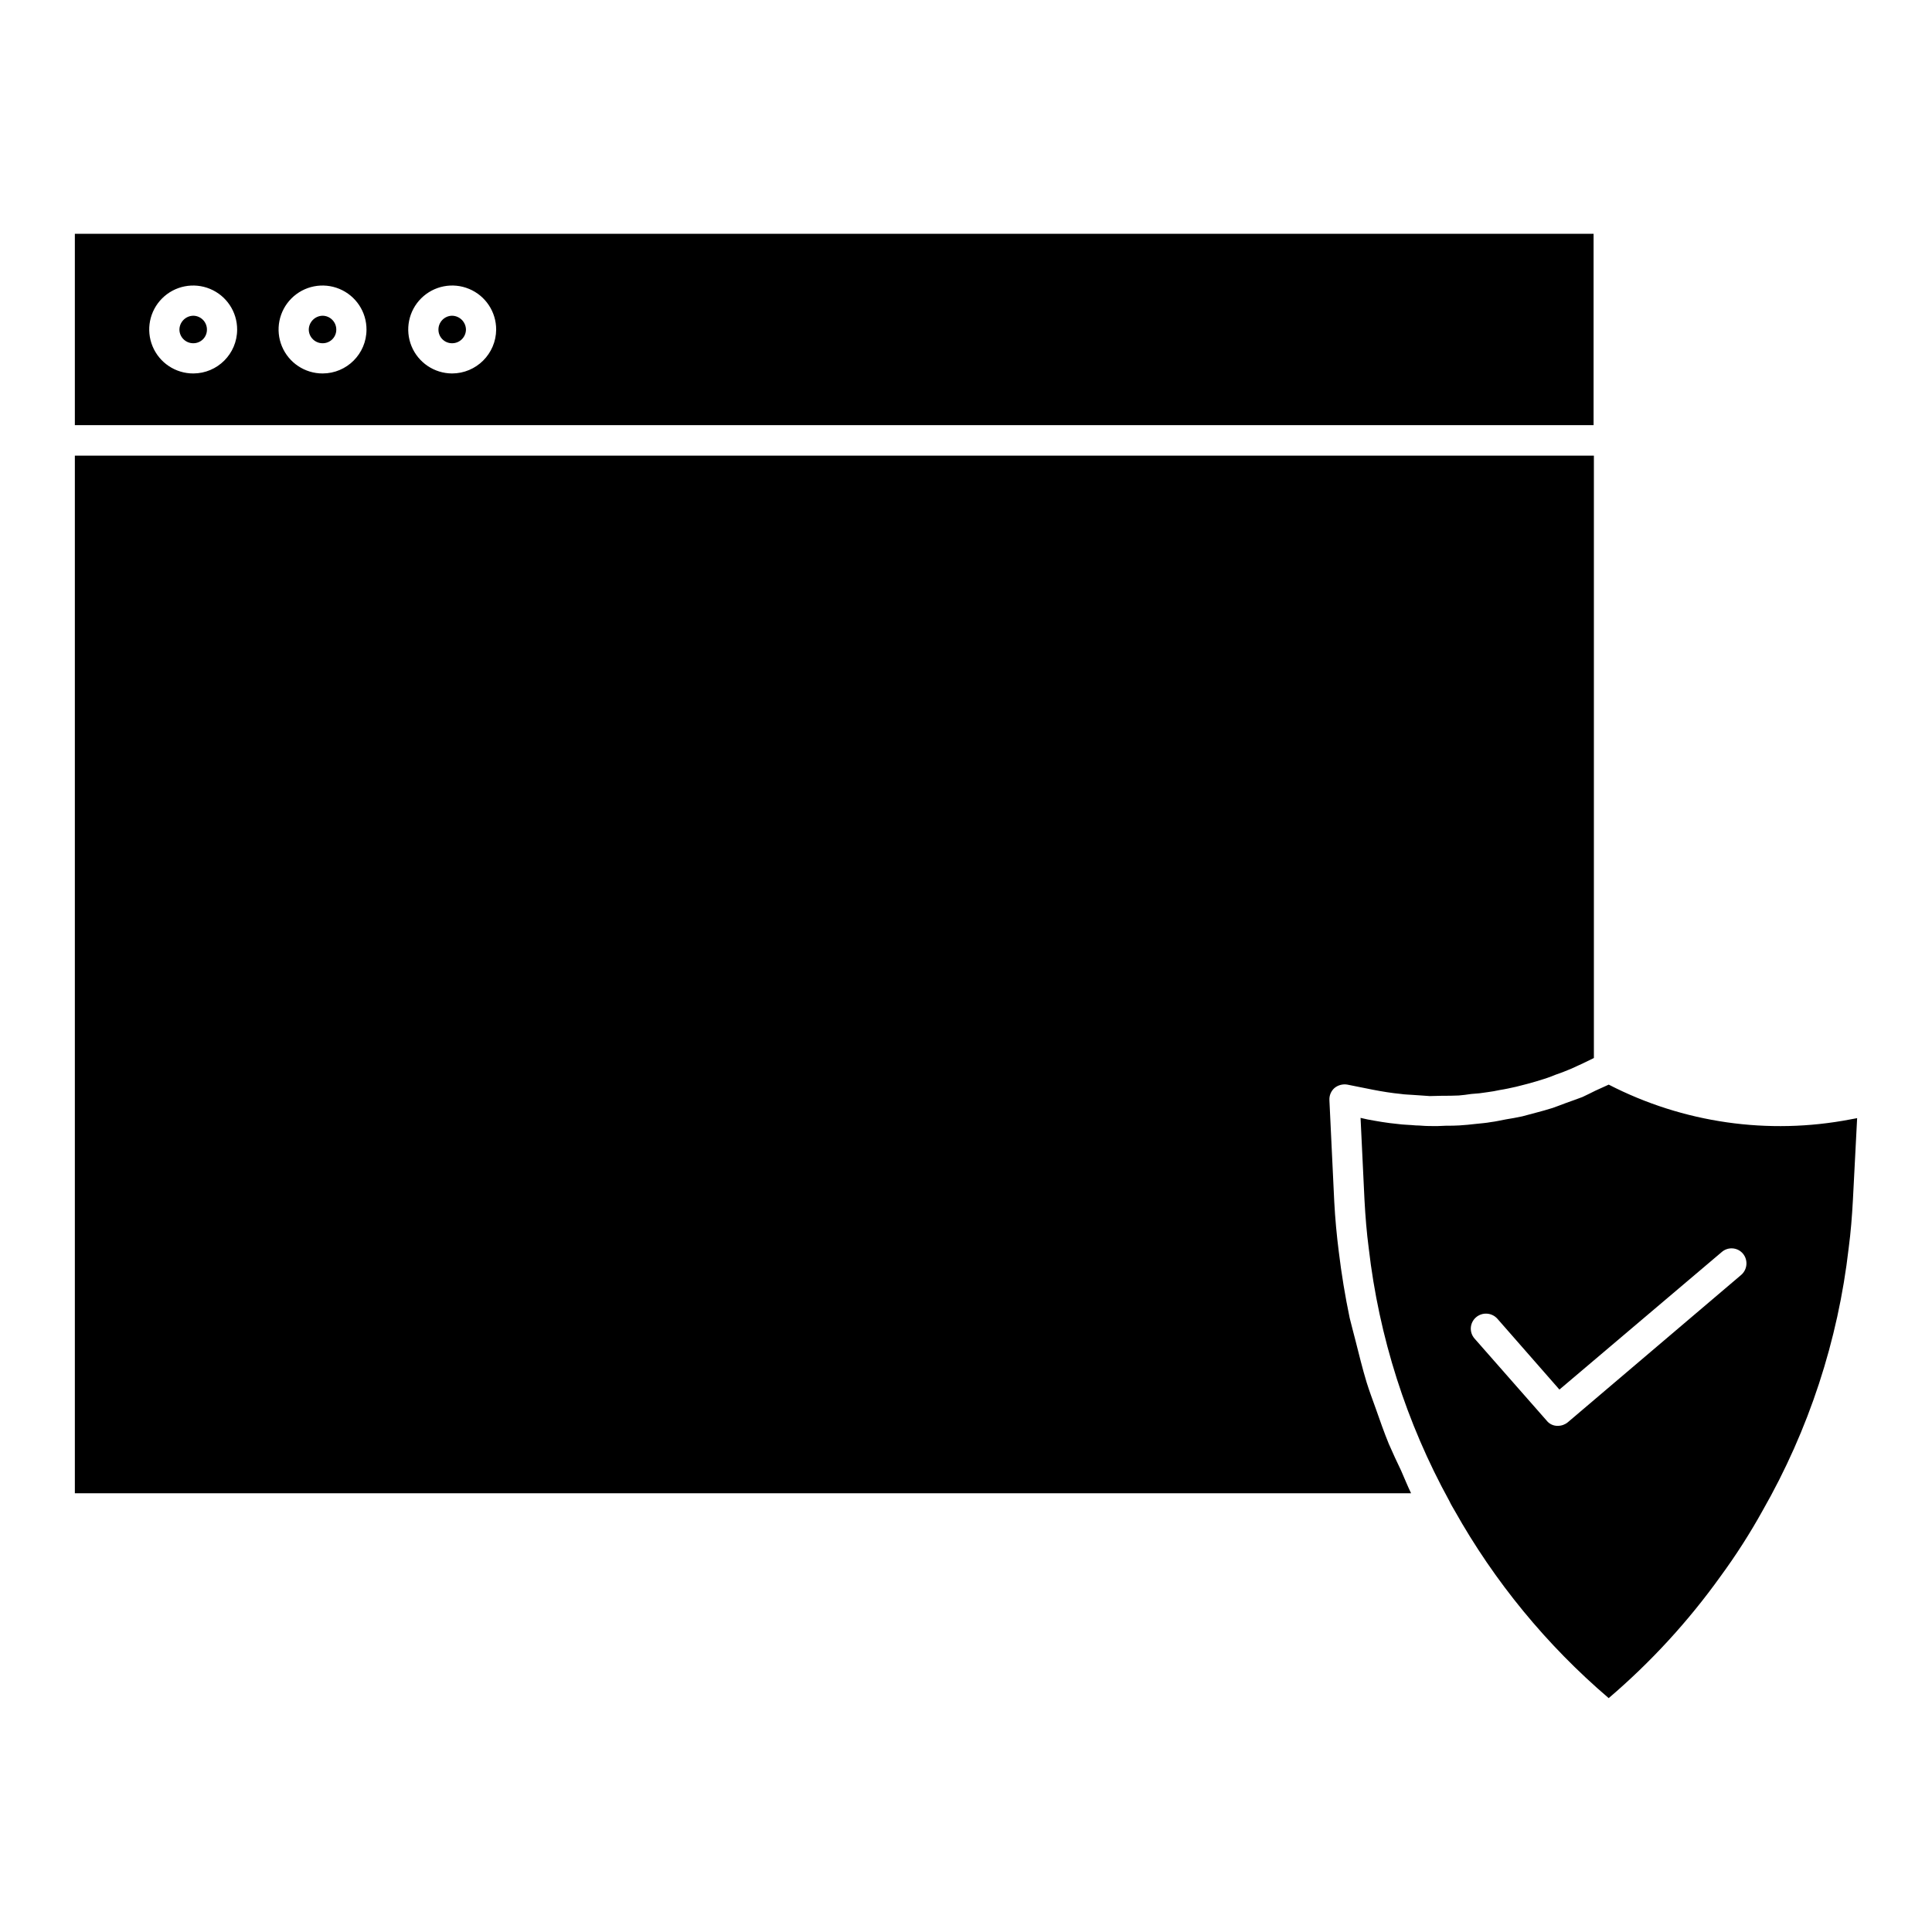 <?xml version="1.0" encoding="UTF-8"?>
<!-- The Best Svg Icon site in the world: iconSvg.co, Visit us! https://iconsvg.co -->
<svg fill="#000000" width="800px" height="800px" version="1.1" viewBox="144 144 512 512" xmlns="http://www.w3.org/2000/svg">
 <path d="m233.12 231.36c0.004 0.957-0.375 1.875-1.051 2.551-0.68 0.676-1.598 1.055-2.555 1.051-2.008 0.016-3.656-1.594-3.684-3.602 0.023-2.027 1.66-3.664 3.684-3.688 2.008 0.031 3.617 1.676 3.606 3.688zm-37.887-3.684v-0.004c-2.023 0.023-3.66 1.66-3.684 3.688 0.027 2.008 1.676 3.617 3.684 3.602 0.957 0.004 1.875-0.375 2.555-1.051 0.676-0.676 1.055-1.594 1.051-2.551 0.016-2.012-1.594-3.656-3.606-3.688zm68.566 0v-0.004c-2.012 0.031-3.621 1.676-3.606 3.688-0.004 0.957 0.375 1.875 1.051 2.551 0.676 0.676 1.598 1.055 2.555 1.051 2.008 0.016 3.652-1.594 3.684-3.602-0.023-2.027-1.66-3.664-3.688-3.688zm248.29 299.07c-1.281-3.125-2.402-6.328-3.523-9.531-0.801-2.242-1.684-4.566-2.402-6.891-1.121-3.684-2.004-7.367-2.965-11.133-0.48-1.922-1.043-3.926-1.523-5.926-1.203-5.766-2.164-11.613-2.883-17.539-0.559-4.41-0.961-8.73-1.203-13.297l-1.281-26.832h0.004c-0.086-1.25 0.418-2.465 1.363-3.285 0.945-0.758 2.168-1.078 3.363-0.883l6.809 1.363c2.484 0.48 4.965 0.883 7.449 1.121 0.961 0.156 2 0.156 2.965 0.238 1.523 0.078 3.125 0.234 4.644 0.32 1.121 0 2.164-0.078 3.285-0.078 1.441 0 2.883 0 4.406-0.078 1.043-0.078 2.164-0.234 3.285-0.398h-0.004c1.449-0.082 2.891-0.242 4.324-0.48 1.121-0.156 2.164-0.32 3.203-0.559 1.523-0.234 2.965-0.562 4.406-0.883 1.043-0.234 2.082-0.559 3.125-0.801 1.441-0.402 2.883-0.801 4.324-1.281 1.043-0.32 2.082-0.719 3.043-1.121 1.441-0.48 2.805-1.039 4.164-1.602l3.125-1.441c0.961-0.48 1.844-0.883 2.805-1.363v-159.63h-402.56v274.97h354.11c-0.961-2-1.762-4.004-2.644-6.008-1.121-2.324-2.164-4.566-3.207-6.969zm124.07-86.426-1.121 21.707c-0.234 4.324-0.559 8.488-1.121 12.734-2.816 24.508-10.582 48.188-22.828 69.602-3.34 6.023-7.059 11.828-11.133 17.383-8.535 11.918-18.488 22.758-29.637 32.273-16.441-14.039-30.27-30.875-40.848-49.73-0.402-0.723-0.883-1.441-1.363-2.484-11.41-20.746-18.676-43.516-21.383-67.039-0.559-4.246-0.883-8.41-1.121-12.734l-1.043-21.785 1.762 0.398c2.562 0.48 5.285 0.961 7.93 1.203 1.684 0.238 3.363 0.238 4.965 0.398 1.121 0 2.164 0.156 3.285 0.156v0.004c1.574 0.051 3.152 0.023 4.727-0.082 1.203 0 2.402 0 3.523-0.078 1.441-0.078 2.883-0.238 4.324-0.398 1.363-0.156 2.723-0.234 4.004-0.48 1.359-0.156 2.644-0.48 4.004-0.723 1.441-0.238 2.883-0.48 4.328-0.801l3.606-0.961c1.523-0.402 2.965-0.801 4.488-1.281 1.199-0.402 2.32-0.883 3.445-1.281 1.523-0.559 2.965-1.043 4.41-1.602 1.203-0.562 2.32-1.121 3.445-1.684 1.203-0.559 2.32-1.043 3.523-1.602h-0.004c19.727 10.16 42.289 13.402 64.078 9.211zm-30.277 35.883v0.004c-0.688-0.805-1.664-1.297-2.719-1.375-1.055-0.074-2.094 0.277-2.887 0.973l-43.012 36.445-16.418-18.742c-1.465-1.672-4.004-1.852-5.688-0.402-0.801 0.688-1.297 1.668-1.371 2.723-0.074 1.051 0.273 2.09 0.969 2.887l19.145 21.785c0.715 0.898 1.816 1.406 2.965 1.359 0.965 0 1.898-0.34 2.641-0.961l45.895-39.008v0.004c1.695-1.445 1.91-3.984 0.48-5.688zm-39.566-219.54h-402.48v-50.699h402.48zm-359.47-25.309c0.016-4.719-2.816-8.98-7.176-10.793-4.356-1.812-9.375-0.82-12.711 2.516-3.34 3.34-4.332 8.359-2.519 12.715s6.074 7.191 10.793 7.176c6.41-0.016 11.602-5.207 11.613-11.613zm34.281 0c0.016-4.719-2.816-8.98-7.176-10.793-4.356-1.812-9.375-0.82-12.711 2.516-3.336 3.34-4.332 8.359-2.519 12.715s6.074 7.191 10.793 7.176c6.41-0.016 11.602-5.207 11.613-11.613zm34.359 0h0.004c0.012-4.715-2.812-8.969-7.16-10.785-4.344-1.82-9.359-0.84-12.703 2.481-3.34 3.32-4.356 8.328-2.57 12.688 1.789 4.359 6.027 7.211 10.738 7.231 6.426-0.008 11.641-5.191 11.695-11.613z"/>
</svg>